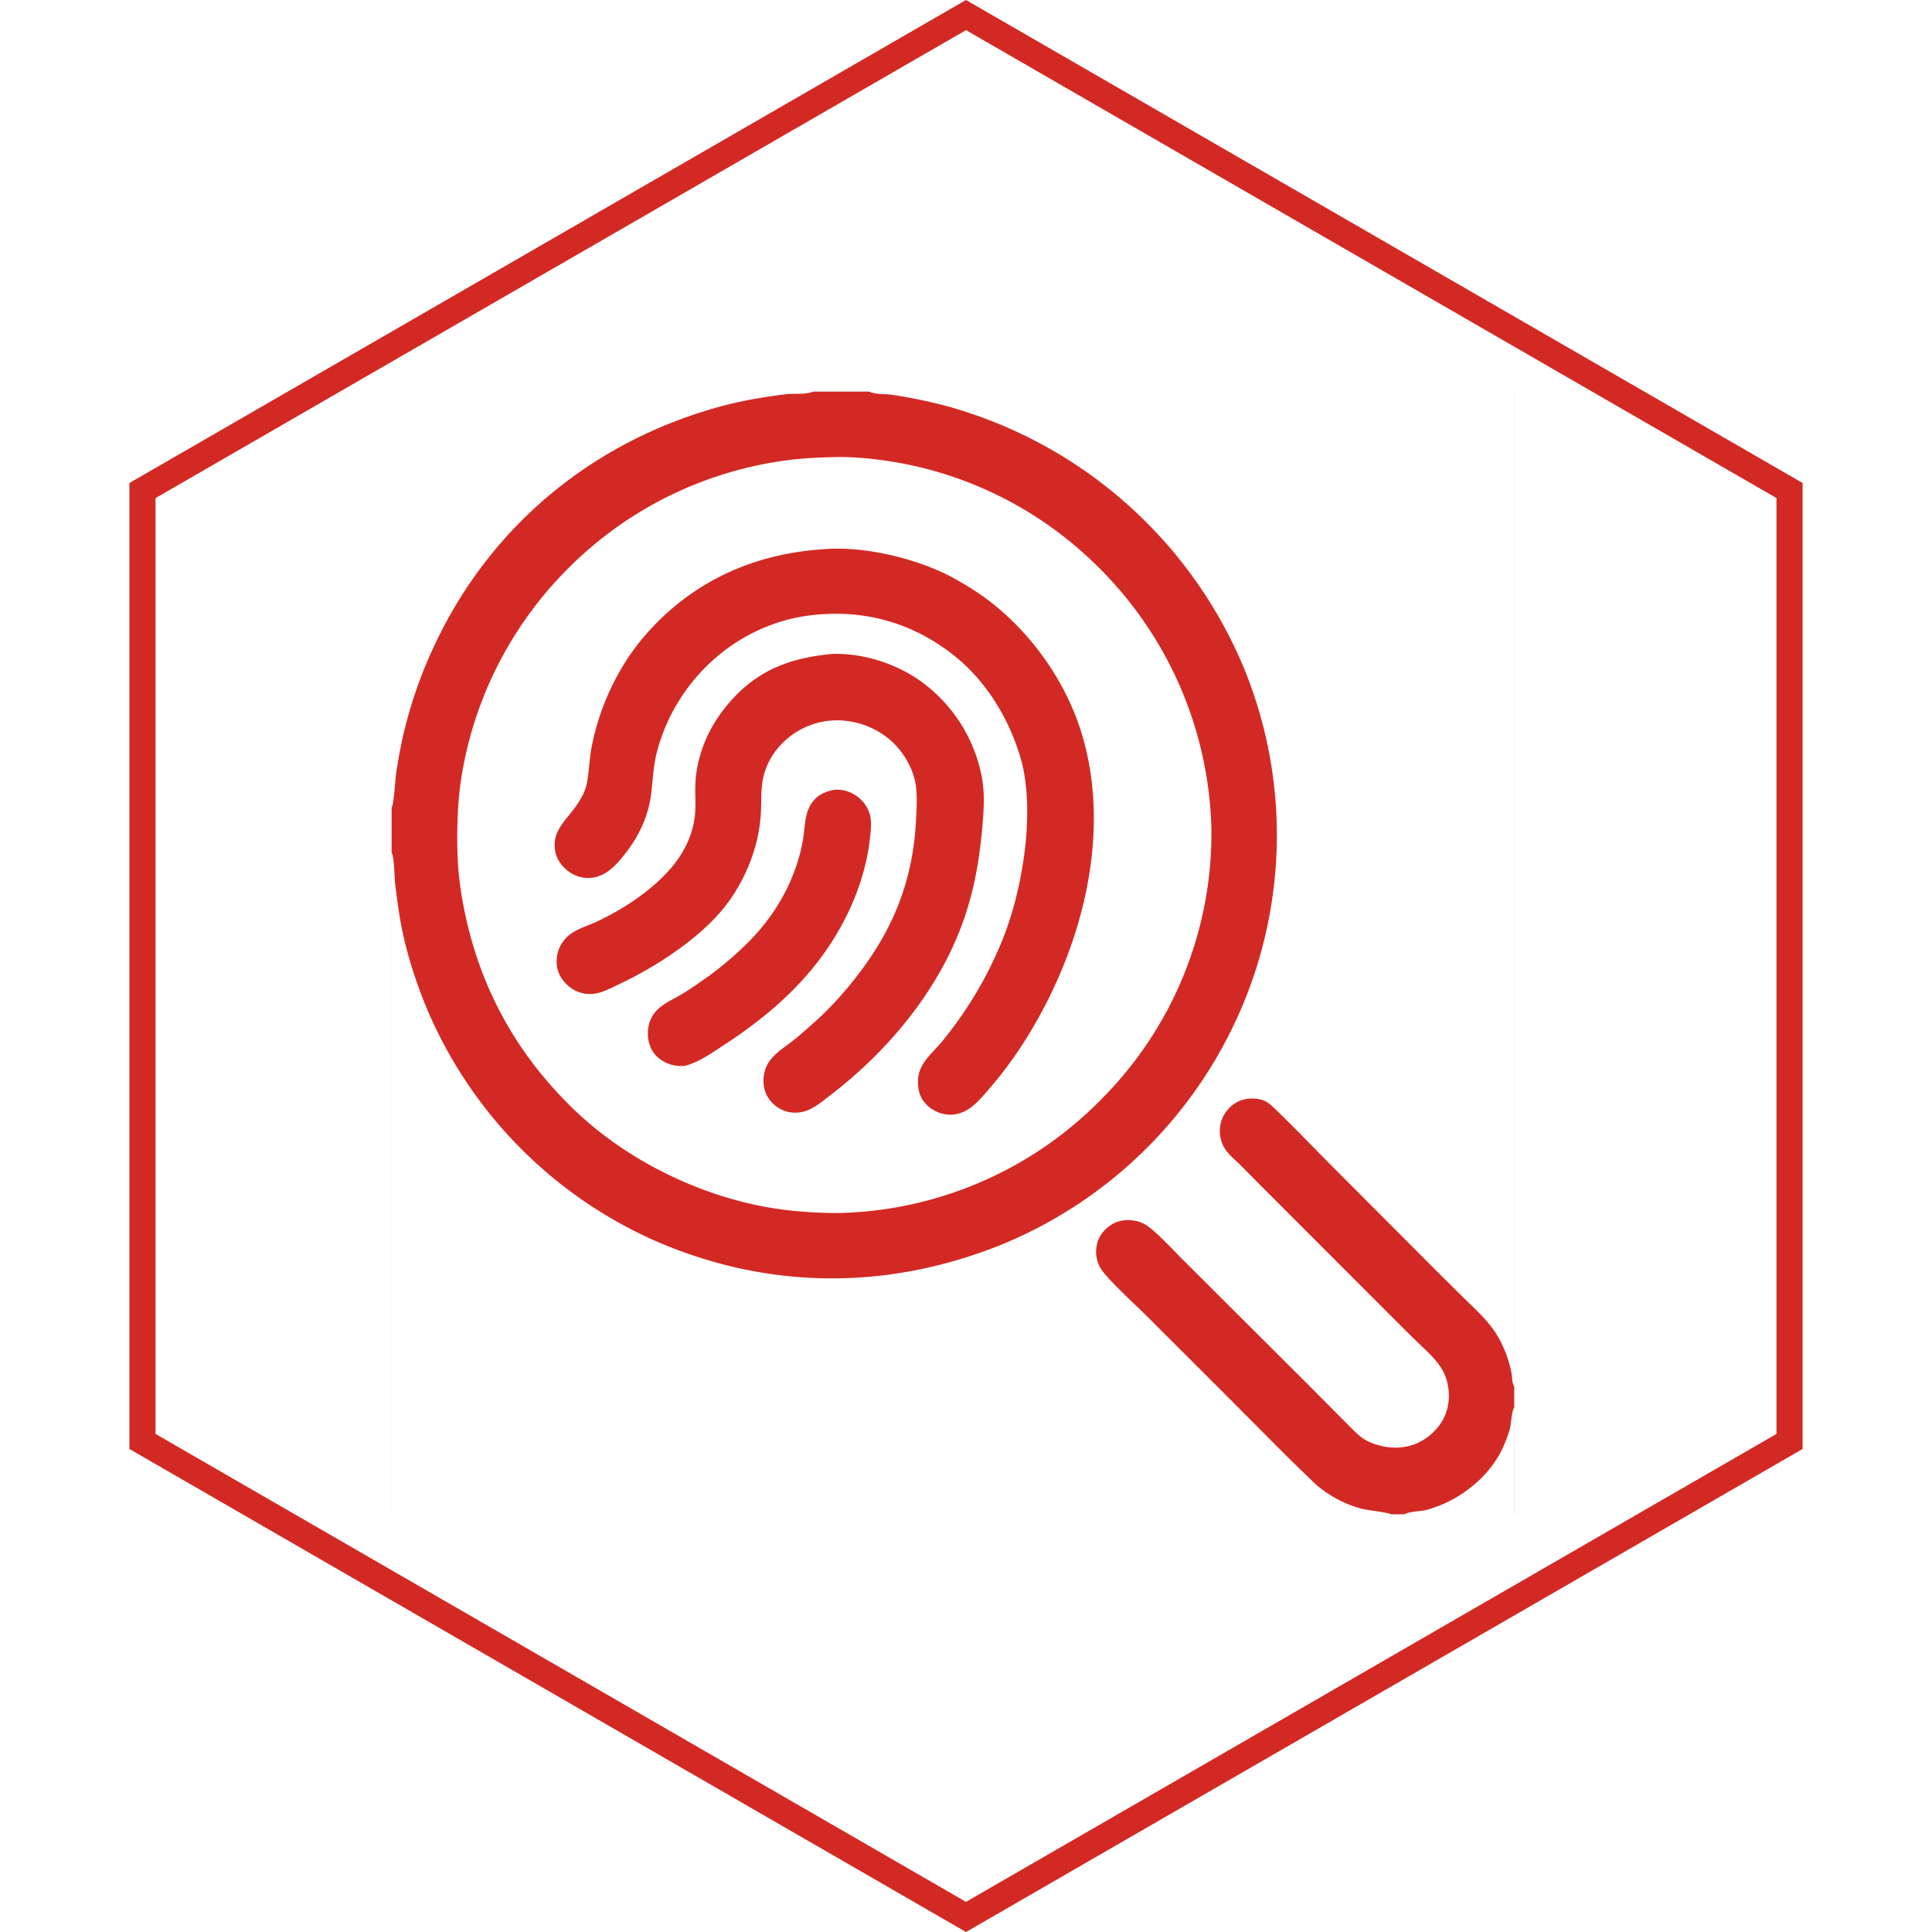 <svg xmlns="http://www.w3.org/2000/svg" width="74" height="74" fill="none"><path stroke="#D32924" d="M5.457 18.789 37 .577l31.543 18.211v36.423L37 73.423 5.457 55.211V18.789Z"/><g fill="#D32924" clip-path="url(#a)"><path d="M15 15h43v43H15V15Zm18.306 0c.011.006.022.012.033.017.179.086.568.071.778.098.221.031.44.067.659.108.72.134 1.426.295 2.123.521a17.305 17.305 0 0 1 10.772 9.907 16.855 16.855 0 0 1-.1 12.91 17.001 17.001 0 0 1-9.188 9.102c-4.321 1.746-8.851 1.752-13.149-.076a16.929 16.929 0 0 1-8.961-9.14c-.369-.922-.684-1.903-.88-2.877-.11-.545-.181-1.099-.251-1.651-.038-.299-.03-1.049-.143-1.27V58h43V15H33.306Zm-1.341 2.508c-.585.013-1.18.038-1.761.114a14.488 14.488 0 0 0-8.627 4.337 14.521 14.521 0 0 0-3.934 8.008c-.121.884-.142 1.77-.122 2.661.02.904.161 1.824.367 2.704.658 2.816 2.056 5.218 4.145 7.212 1.944 1.857 4.619 3.186 7.255 3.677.912.17 1.809.23 2.734.242a14.524 14.524 0 0 0 10.263-4.463 14.402 14.402 0 0 0 4.115-10.227 14.595 14.595 0 0 0-4.399-10.117 14.447 14.447 0 0 0-7.849-3.977c-.697-.11-1.421-.185-2.128-.172a3.858 3.858 0 0 0-.059.001ZM15 15v15.939c.098-.188.135-1.08.179-1.368.064-.416.14-.831.228-1.243a17.064 17.064 0 0 1 1.288-3.724c2.157-4.529 6.088-7.732 10.923-9.041.813-.22 1.62-.354 2.455-.46.34-.043.741.022 1.064-.098L31.154 15H15Z"/><path d="M31.97 30.25c.263-.018.525.045.75.181.291.172.519.457.602.787.071.287.032.604-.001.894-.144 1.284-.603 2.526-1.26 3.635-1.083 1.831-2.587 3.14-4.348 4.291-.458.3-.945.649-1.48.787-.32.03-.629-.041-.898-.219-.263-.173-.434-.435-.493-.743-.072-.381-.001-.778.243-1.085.258-.323.737-.517 1.087-.733.243-.15.481-.313.715-.476a12.798 12.798 0 0 0 1.762-1.468c1.067-1.066 1.827-2.404 2.1-3.896.089-.489.051-1.029.346-1.453.213-.307.521-.438.876-.503Z"/><path d="M31.925 25.045c1.105-.021 2.27.334 3.189.942a5.872 5.872 0 0 1 2.483 3.729c.138.682.08 1.396.017 2.084-.22 2.412-.819 4.309-2.17 6.323-.977 1.456-2.267 2.78-3.661 3.842-.329.251-.668.553-1.088.631-.33.061-.662-.004-.936-.2-.263-.187-.448-.462-.499-.784-.051-.324.012-.677.2-.949.242-.35.632-.575.958-.839.257-.207.506-.429.752-.648.73-.649 1.389-1.41 1.959-2.202 1.235-1.716 1.861-3.502 1.96-5.609.022-.461.051-.915-.024-1.374-.118-.623-.518-1.28-1.008-1.681a3.148 3.148 0 0 0-1.084-.582 3.148 3.148 0 0 0-1.224-.122c-1.232.128-2.333 1.072-2.541 2.31-.057.342-.046.688-.057 1.033a5.921 5.921 0 0 1-.119 1.047c-.202.991-.678 2.004-1.317 2.791-.981 1.208-2.629 2.265-4.027 2.923-.312.147-.636.328-.986.359a1.26 1.26 0 0 1-.919-.293c-.257-.217-.431-.504-.459-.844a1.304 1.304 0 0 1 .405-1.055c.318-.295.799-.416 1.187-.603 1.019-.492 2.042-1.163 2.785-2.026.556-.646.909-1.419.933-2.28.01-.357-.02-.718.008-1.074.084-1.087.541-2.094 1.241-2.924 1.101-1.306 2.382-1.779 4.043-1.927Z"/><path d="M31.526 21.038c1.571-.142 3.683.367 5.061 1.138.49.274.972.578 1.412.926 1.638 1.295 2.928 3.181 3.492 5.195 1.007 3.591.032 7.593-1.763 10.772-.538.953-1.133 1.821-1.851 2.648-.208.24-.424.501-.679.693-.147.111-.311.197-.49.245-.329.088-.672.028-.962-.144-.274-.163-.473-.405-.548-.719-.061-.257-.051-.593.053-.838.18-.423.592-.759.876-1.116.401-.494.771-1.013 1.107-1.553a14.834 14.834 0 0 0 1.262-2.543c.692-1.849 1.118-4.553.654-6.492-.419-1.591-1.32-3.122-2.617-4.149-1.587-1.258-3.45-1.774-5.458-1.537-2.822.333-5.148 2.44-5.892 5.156-.15.548-.172 1.052-.232 1.608-.097.897-.467 1.692-1.024 2.394-.325.409-.711.84-1.262.899-.347.037-.677-.069-.946-.288-.261-.213-.445-.513-.471-.854-.048-.602.318-.963.661-1.4.198-.252.382-.526.5-.827.142-.361.155-1.099.234-1.541.282-1.579 1.028-3.19 2.086-4.399 1.779-2.035 4.117-3.096 6.796-3.275ZM53.279 58c-.144-.081-.924-.152-1.181-.226a4.487 4.487 0 0 1-1.552-.795c-.2-.161-.379-.349-.564-.527a47.135 47.135 0 0 1-.912-.893l-2.152-2.161-3.039-3.035c-.389-.387-1.538-1.429-1.75-1.829a1.264 1.264 0 0 1-.084-.976c.093-.294.33-.553.603-.695.359-.187.833-.166 1.188.021.372.196 1.178 1.081 1.526 1.422l4.79 4.776 1.339 1.348c.201.199.402.417.622.596.185.15.419.251.647.318.551.164 1.163.142 1.671-.141.461-.256.848-.687.991-1.201.135-.484.08-1.066-.164-1.508-.239-.435-.668-.794-1.02-1.139a84.033 84.033 0 0 1-.953-.945l-5.017-5.021-.745-.751c-.227-.227-.49-.428-.649-.713-.164-.293-.194-.665-.094-.985.099-.315.337-.598.635-.743.311-.151.71-.162 1.029-.028.133.055.277.195.381.293.741.709 1.449 1.453 2.171 2.181l3.398 3.406a199.314 199.314 0 0 0 1.642 1.635c.395.391.832.778 1.156 1.231.347.486.578 1.068.699 1.651.033.16.016.359.089.505.006.011.012.023.018.034V58h-4.721Zm.516 0h4.205v-4.097c-.005.009-.011.018-.016.028-.094.175-.101.649-.178.884-.101.309-.22.62-.38.903-.526.925-1.444 1.649-2.439 2.004-.136.048-.273.097-.414.126-.218.044-.592.047-.777.151Z"/></g><defs><clipPath id="a"><path fill="#fff" d="M15 15h43v43H15z"/></clipPath></defs></svg>